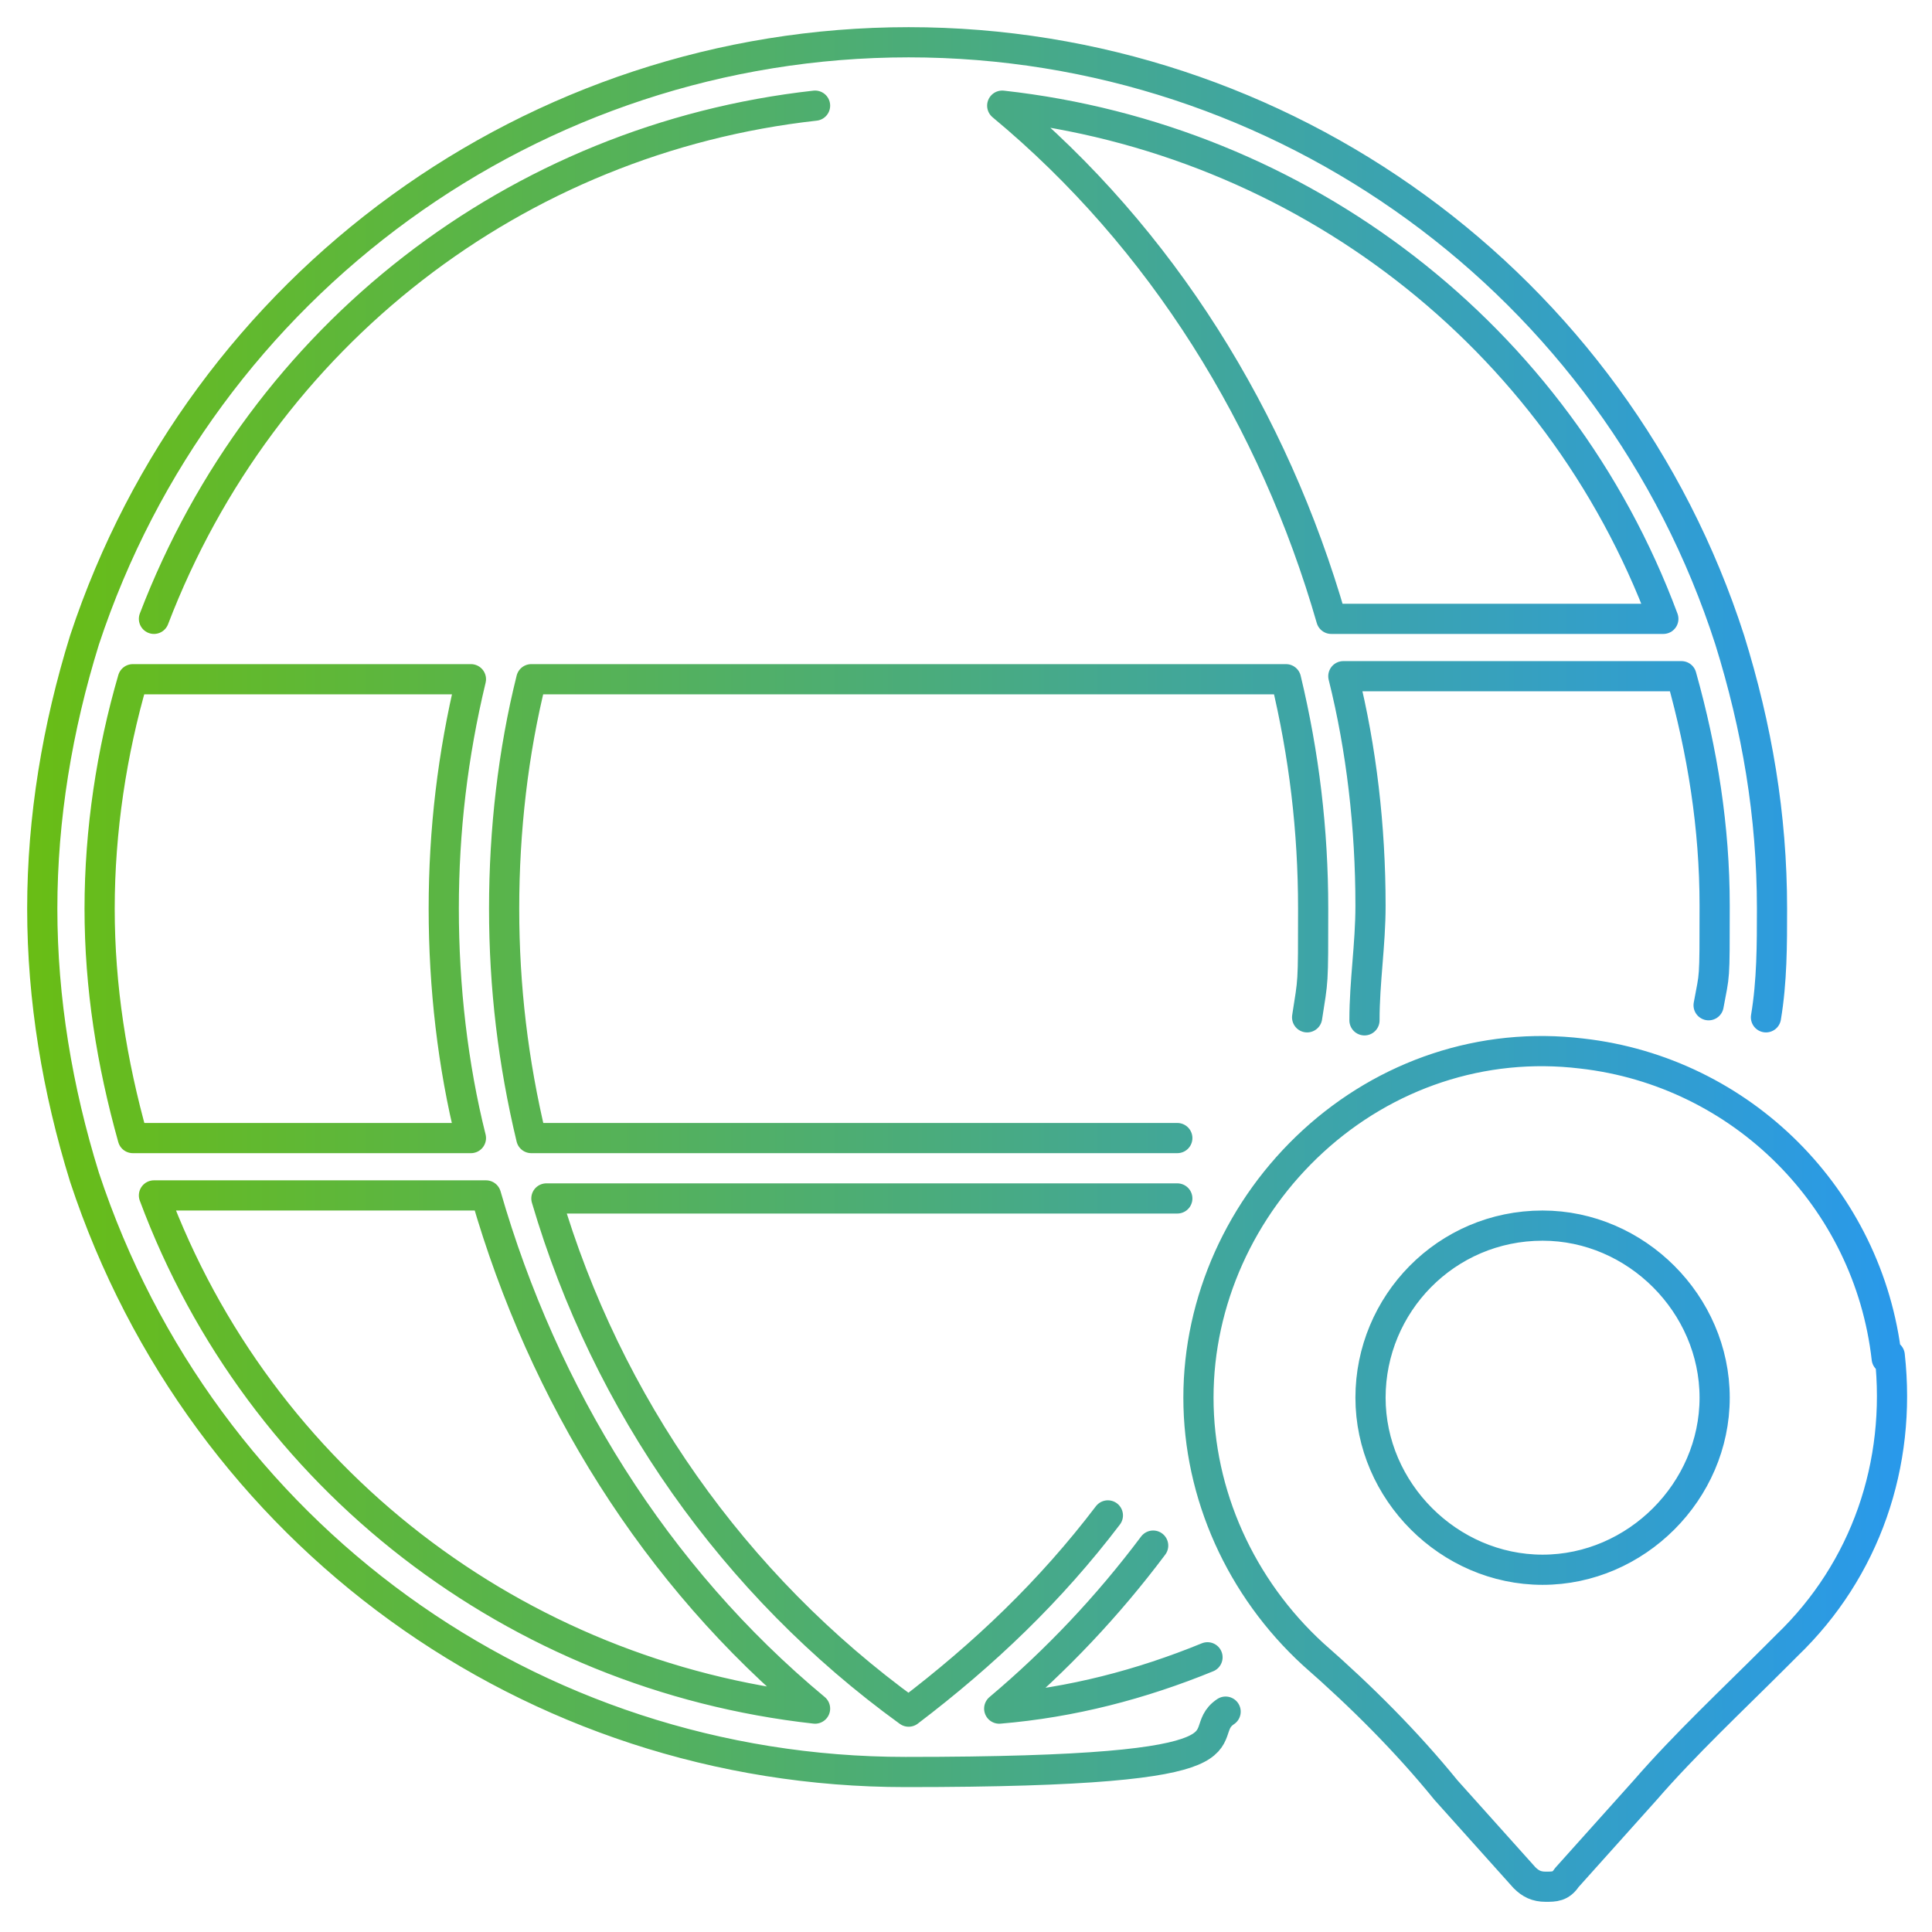 <?xml version="1.0" encoding="UTF-8"?>
<svg id="Layer_1" data-name="Layer 1" xmlns="http://www.w3.org/2000/svg" version="1.1" xmlns:xlink="http://www.w3.org/1999/xlink" viewBox="0 0 64 64">
  <defs>
    <style>
      .cls-1 {
        fill: none;
        stroke: url(#Gradient_bez_nazwy);
        stroke-linecap: round;
        stroke-linejoin: round;
      }
    </style>
    <linearGradient id="Gradient_bez_nazwy" data-name="Gradient bez nazwy" x1=".9" y1="31.7" x2="63.1" y2="31.7" gradientTransform="translate(0 63.6) scale(1 -1)" gradientUnits="userSpaceOnUse">
      <stop offset="0" stop-color="#69bd15"/>
      <stop offset="1" stop-color="#2999eb"/>
    </linearGradient>
  </defs>
  <path id="GLobal" class="cls-1" d="M36.7,50.2c-1.9,2.5-4.1,4.6-6.6,6.5-5.8-4.2-10-10.2-12-17h20.9M40,54.9c-2.2.9-4.5,1.5-6.9,1.7,1.9-1.6,3.6-3.4,5.1-5.4M58.5,33.7c.2-1.2.2-2.4.2-3.6,0-3.1-.5-6-1.4-8.9C53.5,9.4,42.5,1.4,30.1,1.4S6.7,9.4,2.8,21.2c-.9,2.9-1.4,5.9-1.4,8.9s.5,6,1.4,8.9h0c3.9,11.8,14.8,19.7,27.2,19.7s9.4-1.2,10.6-2M45.2,33.8c0-1.3.2-2.5.2-3.8,0-2.6-.3-5.2-.9-7.6h11.2c.7,2.5,1.1,5,1.1,7.6s0,2.2-.2,3.3M39,37.7h-21.4c-.6-2.5-.9-5-.9-7.6s.3-5.2.9-7.6h25c.6,2.5.9,5,.9,7.6s0,2.3-.2,3.6h0M15.6,37.7H4.4c-.7-2.5-1.1-5-1.1-7.6s.4-5.2,1.1-7.6h11.2c-.6,2.5-.9,5-.9,7.6s.3,5.2.9,7.6ZM55.1,20.5h-11c-1.9-6.6-5.6-12.6-10.9-17,9.9,1.1,18.4,7.6,21.9,17ZM5.1,20.5C8.7,11.1,17.1,4.6,27,3.5M5.1,39.6h11c1.9,6.6,5.6,12.6,10.9,17-9.9-1.1-18.4-7.6-21.9-17ZM62.5,45c-.6-5.3-4.8-9.5-10.1-10.1-3.3-.4-6.5.7-8.9,2.9s-3.8,5.3-3.8,8.5,1.4,6.3,3.8,8.5c1.6,1.4,3.1,2.9,4.4,4.5l2.6,2.9c.2.2.4.3.7.3s.5,0,.7-.3l2.6-2.9c1.3-1.5,2.9-3,4.3-4.4l.4-.4c2.6-2.5,3.8-6,3.4-9.6h-.1ZM51.1,40.6c-3.2,0-5.7,2.6-5.7,5.7s2.6,5.7,5.7,5.7,5.7-2.6,5.7-5.7-2.6-5.7-5.7-5.7Z"/>
</svg>